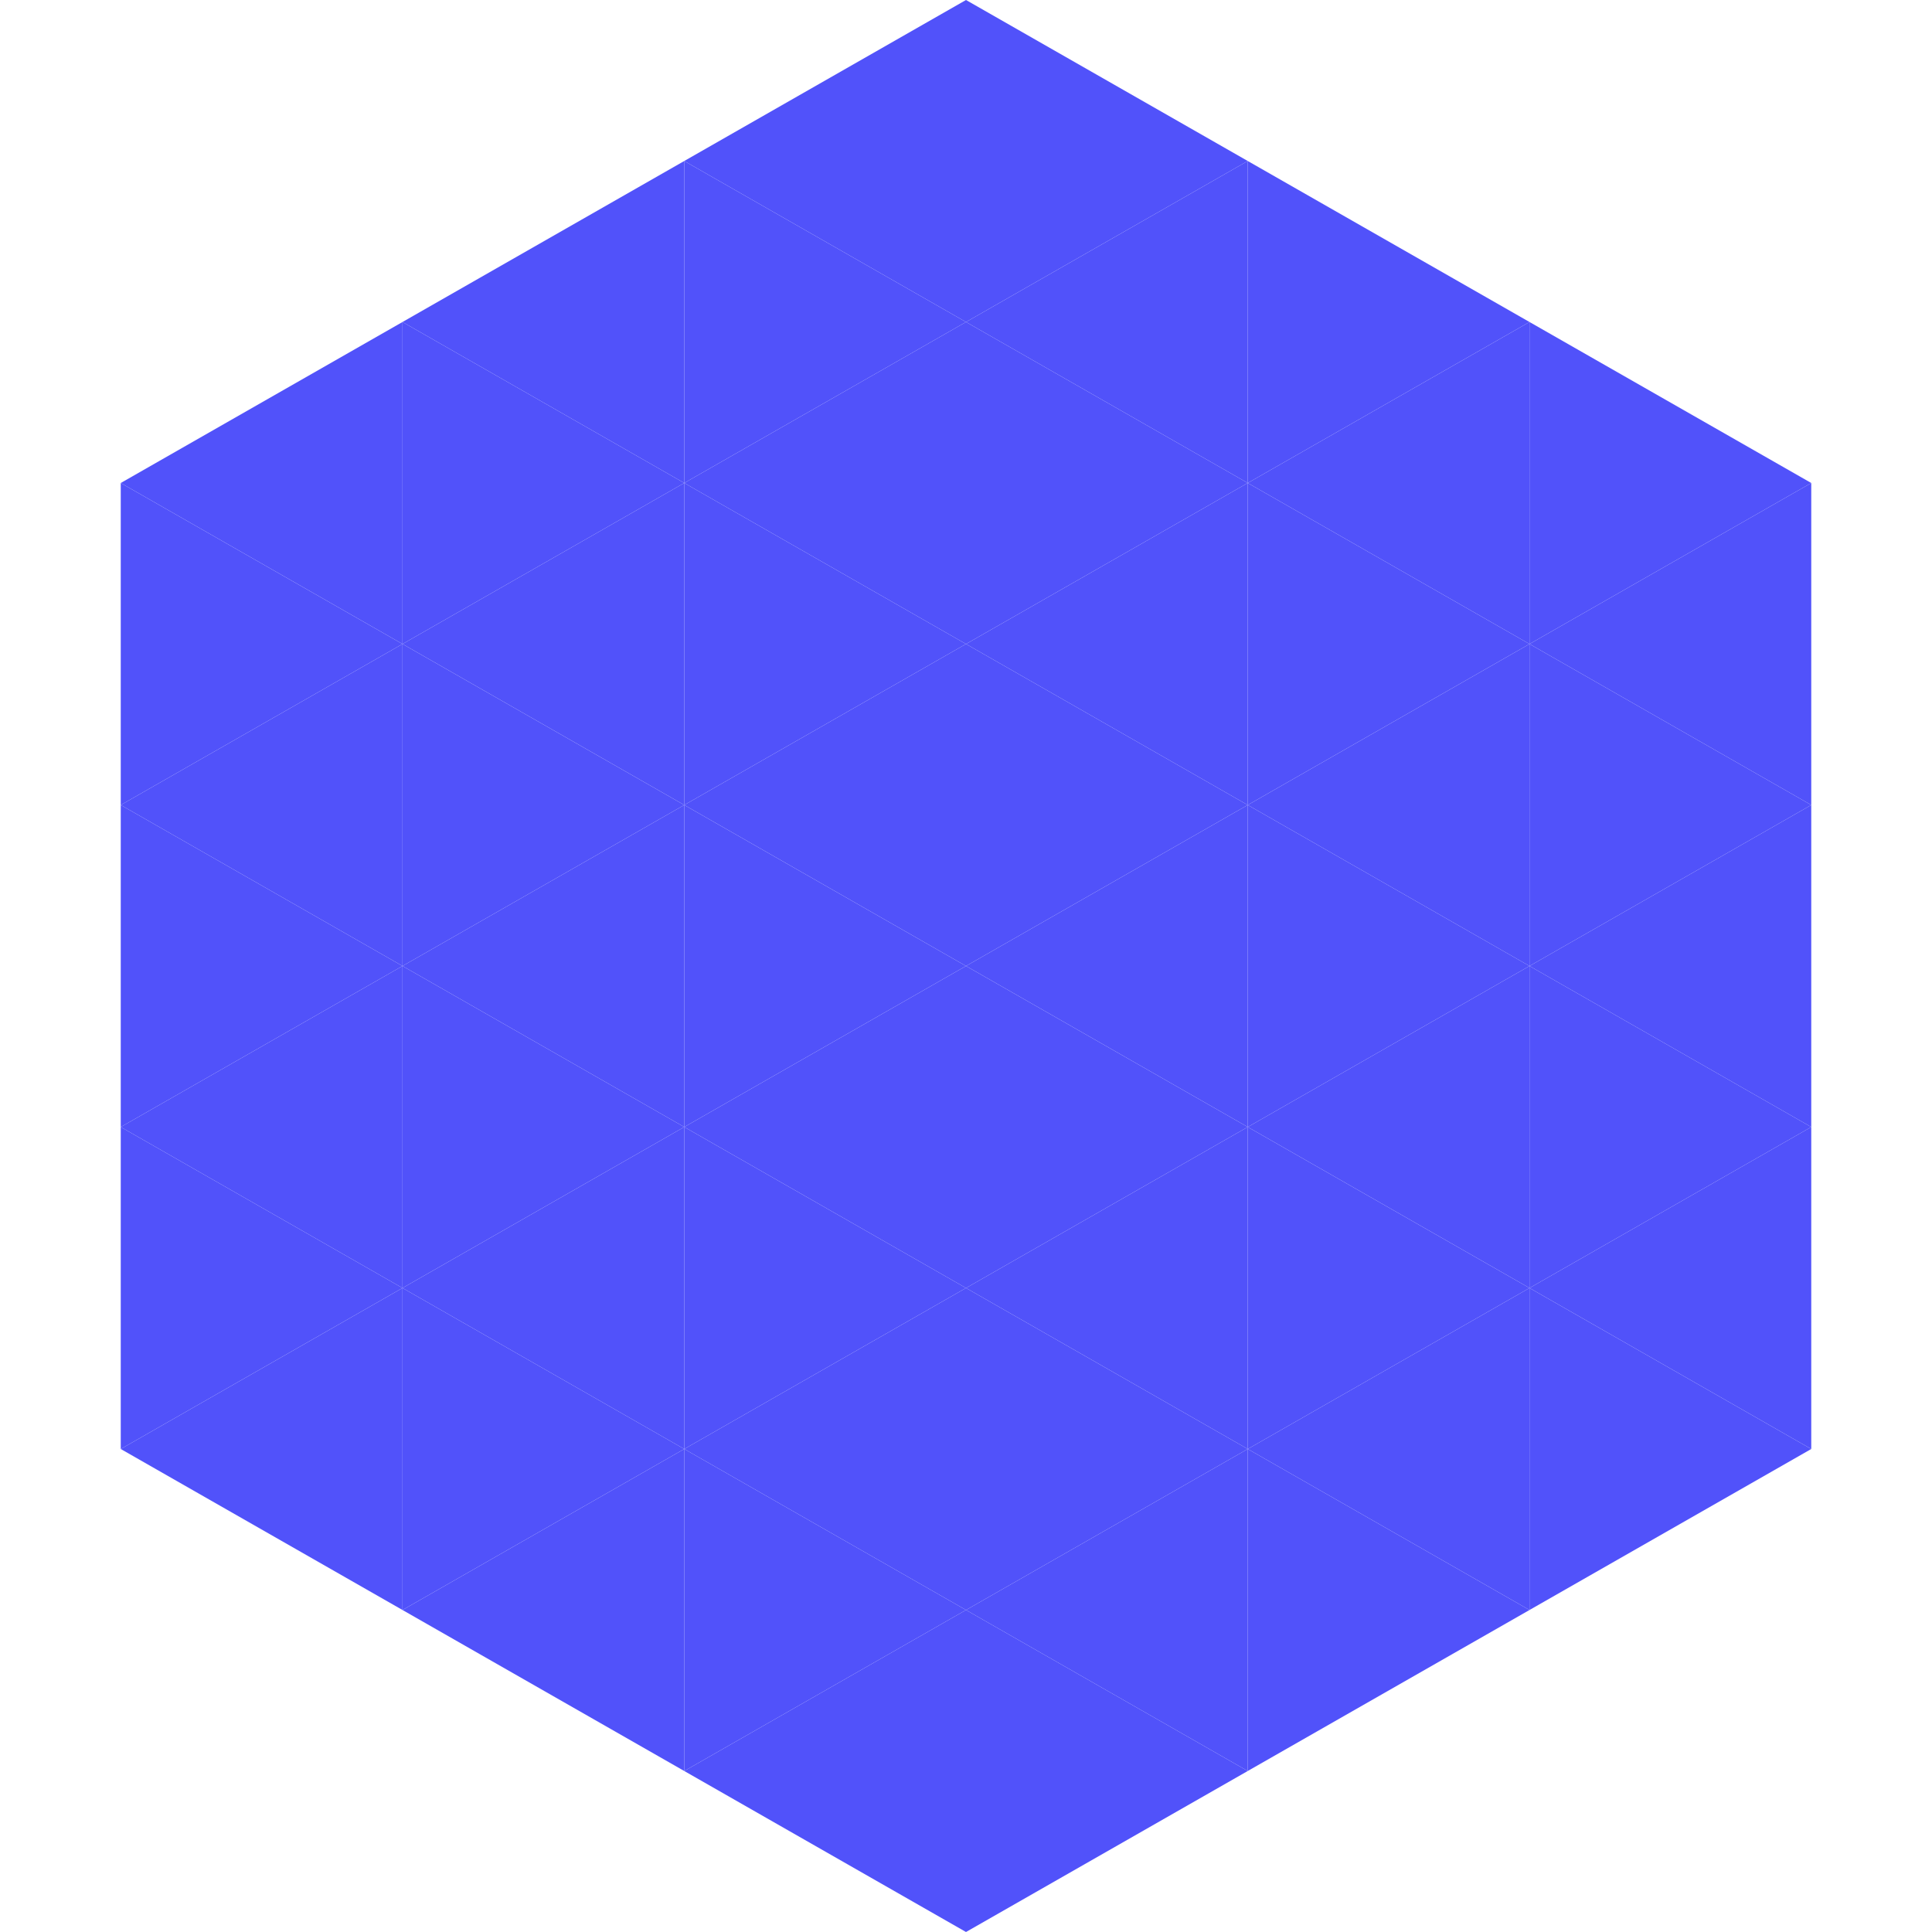 <?xml version="1.0"?>
<!-- Generated by SVGo -->
<svg width="240" height="240"
     xmlns="http://www.w3.org/2000/svg"
     xmlns:xlink="http://www.w3.org/1999/xlink">
<polygon points="50,40 15,60 50,80" style="fill:rgb(81,82,250)" />
<polygon points="190,40 225,60 190,80" style="fill:rgb(81,82,250)" />
<polygon points="15,60 50,80 15,100" style="fill:rgb(81,82,250)" />
<polygon points="225,60 190,80 225,100" style="fill:rgb(81,82,250)" />
<polygon points="50,80 15,100 50,120" style="fill:rgb(81,82,250)" />
<polygon points="190,80 225,100 190,120" style="fill:rgb(81,82,250)" />
<polygon points="15,100 50,120 15,140" style="fill:rgb(81,82,250)" />
<polygon points="225,100 190,120 225,140" style="fill:rgb(81,82,250)" />
<polygon points="50,120 15,140 50,160" style="fill:rgb(81,82,250)" />
<polygon points="190,120 225,140 190,160" style="fill:rgb(81,82,250)" />
<polygon points="15,140 50,160 15,180" style="fill:rgb(81,82,250)" />
<polygon points="225,140 190,160 225,180" style="fill:rgb(81,82,250)" />
<polygon points="50,160 15,180 50,200" style="fill:rgb(81,82,250)" />
<polygon points="190,160 225,180 190,200" style="fill:rgb(81,82,250)" />
<polygon points="15,180 50,200 15,220" style="fill:rgb(255,255,255); fill-opacity:0" />
<polygon points="225,180 190,200 225,220" style="fill:rgb(255,255,255); fill-opacity:0" />
<polygon points="50,0 85,20 50,40" style="fill:rgb(255,255,255); fill-opacity:0" />
<polygon points="190,0 155,20 190,40" style="fill:rgb(255,255,255); fill-opacity:0" />
<polygon points="85,20 50,40 85,60" style="fill:rgb(81,82,250)" />
<polygon points="155,20 190,40 155,60" style="fill:rgb(81,82,250)" />
<polygon points="50,40 85,60 50,80" style="fill:rgb(81,82,250)" />
<polygon points="190,40 155,60 190,80" style="fill:rgb(81,82,250)" />
<polygon points="85,60 50,80 85,100" style="fill:rgb(81,82,250)" />
<polygon points="155,60 190,80 155,100" style="fill:rgb(81,82,250)" />
<polygon points="50,80 85,100 50,120" style="fill:rgb(81,82,250)" />
<polygon points="190,80 155,100 190,120" style="fill:rgb(81,82,250)" />
<polygon points="85,100 50,120 85,140" style="fill:rgb(81,82,250)" />
<polygon points="155,100 190,120 155,140" style="fill:rgb(81,82,250)" />
<polygon points="50,120 85,140 50,160" style="fill:rgb(81,82,250)" />
<polygon points="190,120 155,140 190,160" style="fill:rgb(81,82,250)" />
<polygon points="85,140 50,160 85,180" style="fill:rgb(81,82,250)" />
<polygon points="155,140 190,160 155,180" style="fill:rgb(81,82,250)" />
<polygon points="50,160 85,180 50,200" style="fill:rgb(81,82,250)" />
<polygon points="190,160 155,180 190,200" style="fill:rgb(81,82,250)" />
<polygon points="85,180 50,200 85,220" style="fill:rgb(81,82,250)" />
<polygon points="155,180 190,200 155,220" style="fill:rgb(81,82,250)" />
<polygon points="120,0 85,20 120,40" style="fill:rgb(81,82,250)" />
<polygon points="120,0 155,20 120,40" style="fill:rgb(81,82,250)" />
<polygon points="85,20 120,40 85,60" style="fill:rgb(81,82,250)" />
<polygon points="155,20 120,40 155,60" style="fill:rgb(81,82,250)" />
<polygon points="120,40 85,60 120,80" style="fill:rgb(81,82,250)" />
<polygon points="120,40 155,60 120,80" style="fill:rgb(81,82,250)" />
<polygon points="85,60 120,80 85,100" style="fill:rgb(81,82,250)" />
<polygon points="155,60 120,80 155,100" style="fill:rgb(81,82,250)" />
<polygon points="120,80 85,100 120,120" style="fill:rgb(81,82,250)" />
<polygon points="120,80 155,100 120,120" style="fill:rgb(81,82,250)" />
<polygon points="85,100 120,120 85,140" style="fill:rgb(81,82,250)" />
<polygon points="155,100 120,120 155,140" style="fill:rgb(81,82,250)" />
<polygon points="120,120 85,140 120,160" style="fill:rgb(81,82,250)" />
<polygon points="120,120 155,140 120,160" style="fill:rgb(81,82,250)" />
<polygon points="85,140 120,160 85,180" style="fill:rgb(81,82,250)" />
<polygon points="155,140 120,160 155,180" style="fill:rgb(81,82,250)" />
<polygon points="120,160 85,180 120,200" style="fill:rgb(81,82,250)" />
<polygon points="120,160 155,180 120,200" style="fill:rgb(81,82,250)" />
<polygon points="85,180 120,200 85,220" style="fill:rgb(81,82,250)" />
<polygon points="155,180 120,200 155,220" style="fill:rgb(81,82,250)" />
<polygon points="120,200 85,220 120,240" style="fill:rgb(81,82,250)" />
<polygon points="120,200 155,220 120,240" style="fill:rgb(81,82,250)" />
<polygon points="85,220 120,240 85,260" style="fill:rgb(255,255,255); fill-opacity:0" />
<polygon points="155,220 120,240 155,260" style="fill:rgb(255,255,255); fill-opacity:0" />
</svg>
